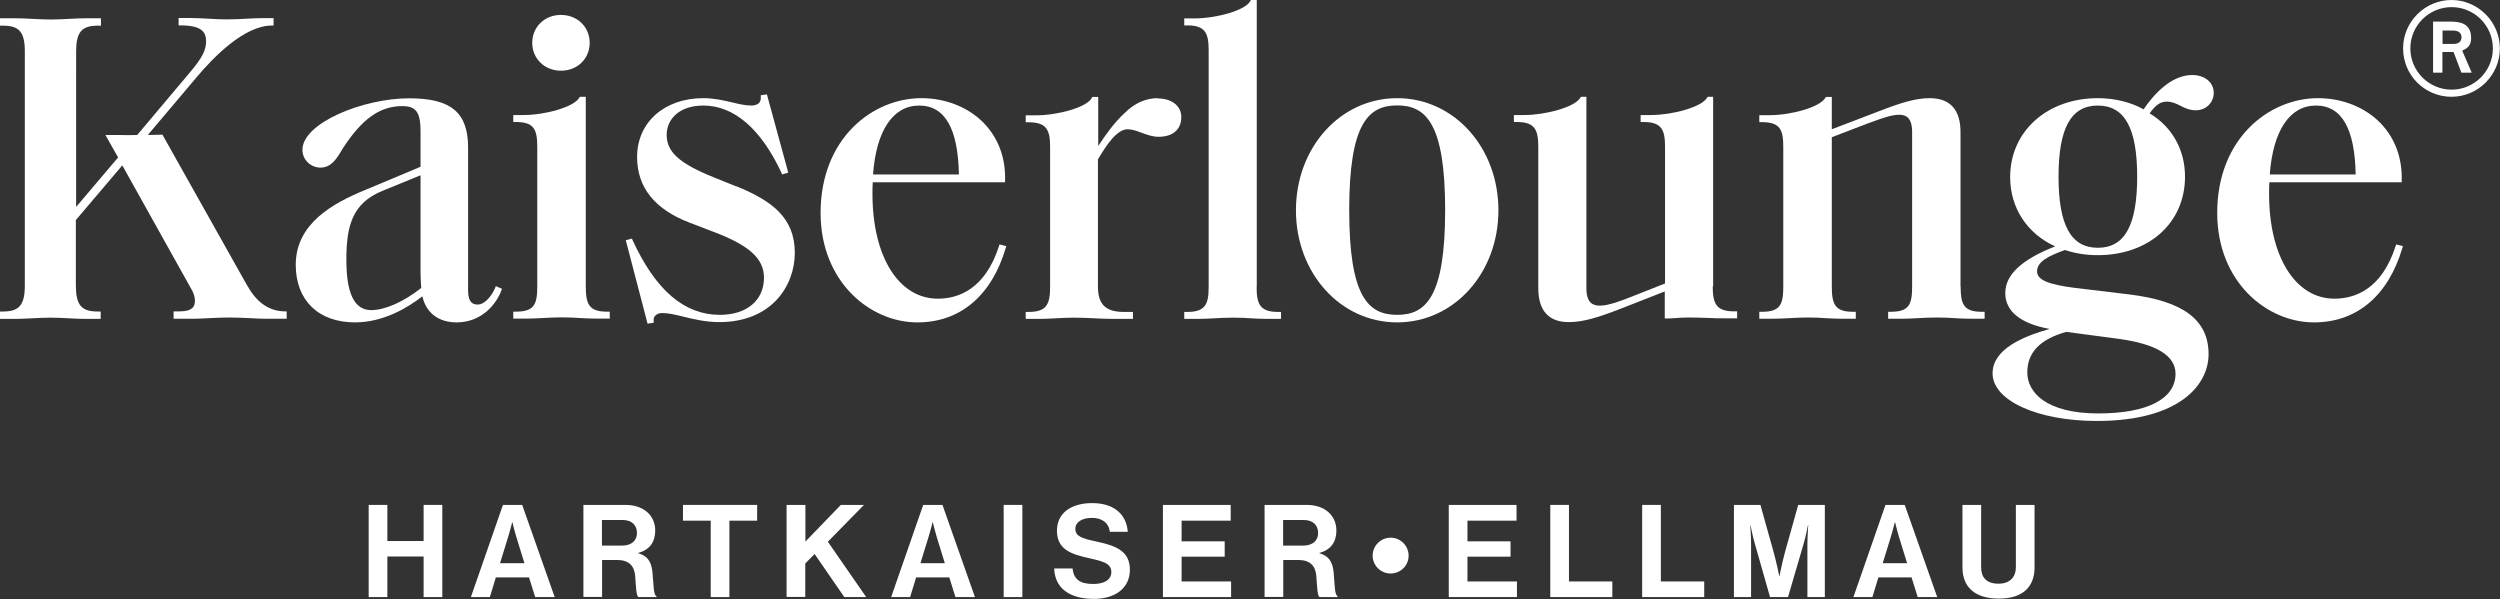 <?xml version="1.0" encoding="utf-8"?>
<svg xmlns="http://www.w3.org/2000/svg" data-name="Ebene 2" id="Ebene_2" viewBox="0 0 179.29 42.96">
  <rect x="0" y="0" width="179.29" height="42.96" fill="#333333" stroke="none"/>
  <defs>
    <style>
      .cls-1 {
        fill: #fff;
      }
    </style>
  </defs>
  <g data-name="Ebene 1" id="Ebene_1-2">
    <g>
      <g>
        <path class="cls-1" d="M26.44,36.21h1.34v2.59h2.6v-2.59h1.34v6.61h-1.34v-2.91h-2.6v2.91h-1.34v-6.61Z"/>
        <path class="cls-1" d="M36.06,36.21h1.39l2.33,6.61h-1.4l-.44-1.41h-2.38l-.43,1.41h-1.36l2.3-6.61ZM35.86,40.39h1.75l-.59-1.91c-.11-.35-.27-1.02-.27-1.02h-.02s-.17.67-.28,1.02l-.59,1.91Z"/>
        <path class="cls-1" d="M41.83,36.21h3.03c1.28,0,2.13.74,2.13,1.84,0,.78-.36,1.37-1.21,1.6v.03c.61.18.92.53,1.01,1.33.09.93.06,1.64.29,1.75v.06h-1.29c-.17-.07-.18-.81-.24-1.53-.06-.72-.46-1.13-1.29-1.13h-1.08v2.65h-1.34v-6.61ZM43.17,39.13h1.42c.73,0,1.09-.38,1.09-.91s-.34-.93-1.05-.93h-1.46v1.84Z"/>
        <path class="cls-1" d="M48.98,36.21h5.32v1.13h-1.99v5.48h-1.34v-5.48h-1.99v-1.13Z"/>
        <path class="cls-1" d="M56.42,36.21h1.34v2.63l2.54-2.63h1.66l-2.59,2.64,2.75,3.97h-1.57l-2.13-3.09-.67.68v2.4h-1.34v-6.61Z"/>
        <path class="cls-1" d="M66.2,36.21h1.39l2.33,6.61h-1.4l-.44-1.41h-2.38l-.43,1.41h-1.36l2.3-6.61ZM66.01,40.39h1.75l-.59-1.91c-.11-.35-.27-1.02-.27-1.02h-.02s-.17.67-.28,1.02l-.59,1.91Z"/>
        <path class="cls-1" d="M71.98,36.21h1.34v6.61h-1.34v-6.61Z"/>
        <path class="cls-1" d="M75.61,40.77h1.31c.09.8.55,1.11,1.49,1.11.68,0,1.29-.24,1.29-.85,0-.65-.63-.78-1.64-1.01-1.18-.27-2.26-.58-2.26-1.96,0-1.3,1.06-1.98,2.53-1.98s2.45.73,2.55,2.06h-1.29c-.07-.67-.59-1-1.28-1-.72,0-1.19.31-1.19.78,0,.54.46.69,1.44.9,1.36.3,2.47.62,2.47,2.04,0,1.34-1.08,2.09-2.57,2.09-1.79,0-2.81-.79-2.86-2.19Z"/>
        <path class="cls-1" d="M83.4,36.21h4.86v1.13h-3.52v1.48h3.09v1.1h-3.09v1.78h3.55v1.12h-4.89v-6.61Z"/>
        <path class="cls-1" d="M90.68,36.21h3.03c1.28,0,2.13.74,2.13,1.84,0,.78-.36,1.37-1.21,1.6v.03c.61.18.92.53,1.01,1.33.09.93.06,1.64.29,1.75v.06h-1.29c-.17-.07-.18-.81-.24-1.53-.06-.72-.46-1.13-1.29-1.13h-1.08v2.65h-1.34v-6.61ZM92.02,39.13h1.42c.73,0,1.09-.38,1.09-.91s-.34-.93-1.05-.93h-1.46v1.84Z"/>
        <path class="cls-1" d="M98.44,39.85c0-.71.58-1.29,1.29-1.29s1.29.58,1.29,1.29-.58,1.28-1.29,1.28-1.29-.58-1.29-1.28Z"/>
        <path class="cls-1" d="M103.9,36.21h4.86v1.13h-3.52v1.48h3.09v1.1h-3.09v1.78h3.55v1.12h-4.89v-6.61Z"/>
        <path class="cls-1" d="M111.18,36.21h1.34v5.49h3.11v1.12h-4.45v-6.61Z"/>
        <path class="cls-1" d="M117.77,36.21h1.34v5.49h3.11v1.12h-4.45v-6.61Z"/>
        <path class="cls-1" d="M124.36,36.21h1.89l.93,3.32c.23.83.42,1.78.42,1.78h.02s.18-.95.41-1.78l.93-3.32h1.91v6.61h-1.25v-3.79c0-.54.06-1.37.06-1.37h-.02s-.15.78-.29,1.26l-1.14,3.9h-1.29l-1.11-3.9c-.14-.48-.29-1.26-.29-1.26h-.02s.06.83.06,1.37v3.79h-1.23v-6.61Z"/>
        <path class="cls-1" d="M135.21,36.21h1.39l2.33,6.61h-1.4l-.44-1.41h-2.38l-.43,1.41h-1.36l2.3-6.61ZM135.02,40.39h1.75l-.59-1.91c-.11-.35-.27-1.02-.27-1.02h-.02s-.17.67-.28,1.02l-.59,1.91Z"/>
        <path class="cls-1" d="M140.74,40.69v-4.48h1.34v4.48c0,.68.34,1.17,1.24,1.17.85,0,1.25-.5,1.25-1.18v-4.47h1.34v4.48c0,1.42-.87,2.24-2.56,2.24s-2.61-.8-2.61-2.24Z"/>
      </g>
      <g>
        <path class="cls-1" d="M17.75,20.52l-6.1-10.86h-.07c-.16,0-.33,0-.51.01-.15,0-.3.01-.47.01l3.55-4.2c1.15-1.36,3.36-3.65,5.35-3.65h.12v-.53h-.81c-.34,0-.71.02-1.11.04-.47.03-.96.05-1.48.05-.4,0-.84-.02-1.27-.05-.44-.02-.9-.05-1.33-.05h-.81v.53h.12c1.53,0,1.85.46,1.85,1.16,0,.61-.3,1.19-1.1,2.14l-3.84,4.56c-.49.02-.89.01-1.32,0-.24,0-.48,0-.75,0h-.21l.91,1.61-3.01,3.55V3.69c0-1.38.39-1.85,1.56-1.85h.22v-.53h-1.06c-.39,0-.77.02-1.16.04-.43.02-.87.05-1.37.05s-.96-.03-1.39-.05c-.4-.02-.77-.04-1.18-.04H0v.53h.22c1.17,0,1.56.47,1.56,1.85v16.77c0,1.4-.39,1.88-1.56,1.88h-.22v.53h1.06c.41,0,.78-.02,1.18-.04.43-.02.87-.05,1.39-.05s.94.03,1.37.05c.4.02.77.04,1.16.04h1.06v-.53h-.22c-1.17,0-1.56-.47-1.56-1.88v-4.68l3.33-3.92,4.89,8.76c.21.33.32.66.32.93,0,.39-.13.78-1.09.78h-.44v.53h1.41c.3,0,.67-.02,1.07-.04.46-.02.99-.05,1.5-.05.55,0,1.09.03,1.56.05.38.02.74.04,1.04.04h1.53v-.53h-.12c-1.11,0-2.03-.63-2.68-1.81Z"/>
        <path class="cls-1" d="M35.52,20.63c-.26.6-.75,1.21-1.26,1.21-.32,0-.69-.11-.69-1v-10.26c0-2.51-1.22-3.53-4.22-3.53-3.35,0-7.66,1.79-7.66,3.69,0,.79.67,1.28,1.28,1.28.76,0,1.15-.57,1.61-1.37,1.38-2.13,2.66-3.04,4.27-3.04.99,0,1.31.44,1.31,1.81v2.54l-3.96,1.66c-2.32.95-4.99,2.41-4.99,5.37,0,2.55,1.63,4.13,4.25,4.13,2.09,0,3.87-1.12,4.83-1.87.27,1.19,1.16,1.87,2.46,1.87,1.74,0,2.82-1.24,3.21-2.3l.04-.11-.44-.19-.05.12ZM30.21,20.65c-1.25.99-2.59,1.59-3.59,1.59-1.2,0-1.78-1.18-1.78-3.6s.41-4.06,2.58-4.95l2.74-1.12v7.04c0,.41.03.82.05,1.04Z"/>
        <path class="cls-1" d="M40.23,5.07c1.18,0,2.06-.86,2.06-2s-.89-2-2.06-2-2.06.86-2.06,2,.89,2,2.06,2Z"/>
        <path class="cls-1" d="M42.01,20.55V6.94h-.42l-.04.06c-.39.69-2.5,1.25-3.99,1.25h-.75v.5h.19c1.31,0,1.53.55,1.53,1.78v10.01c0,1.28-.21,1.81-1.53,1.81h-.19v.5h.91c.42,0,.78-.02,1.17-.04.41-.02.83-.05,1.37-.05s.95.02,1.36.05c.39.02.76.04,1.2.04h.91v-.5h-.22c-1.28,0-1.5-.56-1.5-1.81Z"/>
        <path class="cls-1" d="M52.8,13.37l-1.63-.66c-2.45-.99-3.36-1.81-3.36-3.04,0-1.04.81-2.1,2.63-2.1,2.2,0,4.14,1.67,5.61,4.84l.04.1.44-.13-1.53-5.61-.44.06v.12c.02.18-.03.32-.12.43-.12.12-.31.19-.56.19-.43,0-.9-.11-1.39-.23-.6-.14-1.29-.3-2.05-.3-2.8,0-4.75,1.74-4.75,4.22,0,2.18,1.27,3.76,3.77,4.71l1.72.66c2.56.97,3.61,1.92,3.61,3.29,0,1.62-1.24,2.66-3.16,2.66-2.56,0-4.61-1.76-6.27-5.37l-.04-.1-.44.12,1.56,5.98.44-.06v-.12c-.02-.17.02-.3.12-.4.11-.12.29-.18.5-.18.45,0,.94.12,1.51.26.74.18,1.58.39,2.58.39,3.72,0,5.41-2.58,5.41-4.97,0-2.54-1.68-3.75-4.21-4.78Z"/>
        <path class="cls-1" d="M71.65,17.63c-1,3.13-2.94,3.79-4.39,3.79-2.81,0-4.69-3.02-4.69-7.51,0-.26,0-.58.02-.84h9.49v-.12c.05-1.63-.49-3.06-1.53-4.13-1.1-1.13-2.73-1.78-4.47-1.78-3.5,0-7.23,2.88-7.23,8.23,0,4.92,3.53,7.85,6.94,7.85,3.06,0,5.32-1.9,6.34-5.34l.04-.13-.49-.12-.04.11ZM62.61,12.51c.23-3.14,1.43-4.94,3.31-4.94s2.79,1.71,2.85,4.94h-6.15Z"/>
        <path class="cls-1" d="M83.05,7.04c-.89,0-1.69.36-2.4,1.07-.72.66-1.33,1.51-1.89,2.36v-3.52h-.42l-.04.07c-.36.69-2.47,1.25-3.99,1.25h-.75v.5h.22c1.3,0,1.53.58,1.53,1.78v10.01c0,1.23-.23,1.81-1.53,1.81h-.22v.5h.91c.44,0,.81-.02,1.2-.04.41-.02.83-.05,1.36-.05.6,0,1.07.03,1.52.05.43.02.84.04,1.32.04h1.38v-.5h-.66c-1.29,0-1.85-.54-1.85-1.81v-9.13c.63-1.07,1.37-2.16,2.13-2.16.33,0,.65.12,1,.25.38.14.78.29,1.22.29,1.02,0,1.63-.53,1.63-1.41,0-.8-.68-1.34-1.69-1.34Z"/>
        <path class="cls-1" d="M90.13,20.58V0h-.42l-.04.07c-.36.69-2.48,1.25-3.99,1.25h-.75v.5h.22c1.3,0,1.53.58,1.53,1.78v16.99c0,1.21-.23,1.78-1.53,1.78h-.22v.5h.91c.44,0,.81-.02,1.2-.04.41-.02.83-.05,1.36-.05s.95.02,1.36.05c.39.02.76.04,1.2.04h.91v-.5h-.22c-1.3,0-1.53-.58-1.53-1.78Z"/>
        <path class="cls-1" d="M100.2,7.04c-4.07,0-7.26,3.53-7.26,8.04s3.19,8.04,7.26,8.04,7.26-3.53,7.26-8.04-3.19-8.04-7.26-8.04ZM100.2,22.58c-2.07,0-3.44-1.28-3.44-7.51s1.38-7.51,3.44-7.51,3.44,1.28,3.44,7.51-1.38,7.51-3.44,7.51Z"/>
        <path class="cls-1" d="M122.86,20.55V6.94h-.39l-.04.06c-.39.69-2.52,1.25-4.02,1.25h-.75v.5h.22c1.3,0,1.53.58,1.53,1.78v9.8l-2.46.97c-.72.29-1.62.62-2.21.62-.45,0-.97-.14-.97-1.25V6.94h-.39l-.04.06c-.39.69-2.52,1.25-4.02,1.25h-.75v.5h.22c1.3,0,1.53.58,1.53,1.78v10.13c0,1.62.74,2.44,2.19,2.44,1.04,0,2.13-.34,3.77-.98l3.11-1.22v1.94h.12c.23,0,.44-.01.66-.03.26-.02.55-.04.94-.04.53,0,.95.02,1.36.03.39.02.76.03,1.2.03h.91v-.5h-.22c-1.3,0-1.53-.58-1.53-1.81Z"/>
        <path class="cls-1" d="M140.6,20.55v-11.07c0-1.62-.75-2.44-2.22-2.44-1.04,0-2.15.36-3.74.98l-3.27,1.25v-2.32h-.42l-.04.06c-.39.69-2.5,1.25-3.99,1.25h-.75v.5h.19c1.31,0,1.53.55,1.53,1.78v10.01c0,1.28-.21,1.81-1.53,1.81h-.19v.5h.91c.42,0,.78-.02,1.17-.04.41-.02.83-.05,1.37-.05s.95.02,1.36.05c.39.02.76.04,1.2.04h.91v-.5h-.22c-1.28,0-1.5-.56-1.5-1.81v-10.71l2.61-1,.31-.11c.68-.25,1.38-.5,1.9-.5.44,0,.94.14.94,1.25v11.07c0,1.28-.21,1.81-1.53,1.81h-.19v.5h.91c.42,0,.78-.02,1.17-.04.41-.02.83-.05,1.37-.05s.95.02,1.36.05c.39.02.76.04,1.2.04h.91v-.5h-.22c-1.29,0-1.5-.56-1.5-1.81Z"/>
        <path class="cls-1" d="M157.21,5.38c-1.56,0-2.83,1.5-3.48,2.46-.93-.52-2.09-.8-3.28-.8-3.64,0-6.29,2.38-6.29,5.66,0,2.2,1.2,4.04,3.23,4.97-2.41.94-3.58,2.04-3.58,3.35s1.1,2.19,3.18,2.57c-1.9.54-4.09,1.44-4.09,3.19,0,1.94,3.21,3.41,7.48,3.41,5.91,0,8.01-2.58,8.01-4.79,0-2.44-1.79-3.8-5.65-4.28l-3.91-.47c-1.94-.24-2.74-.58-2.74-1.19,0-.68.77-1.09,2-1.53.71.24,1.52.37,2.35.37,3.68,0,6.26-2.32,6.26-5.63,0-1.92-.92-3.57-2.54-4.54.45-.62.78-.84,1.23-.84.39,0,.67.14.97.29.32.16.65.33,1.12.33.72,0,1.28-.55,1.28-1.25,0-.75-.64-1.28-1.56-1.28ZM150.45,7.57c1.92,0,2.82,1.62,2.82,5.1s-.89,5.1-2.82,5.1-2.82-1.62-2.82-5.1.89-5.1,2.82-5.1ZM150.49,29.65c-3.76,0-5.1-1.52-5.1-2.94s.89-2.37,2.79-2.91l3.76.5c2.71.37,4.08,1.21,4.08,2.5,0,1.81-2.02,2.85-5.54,2.85Z"/>
        <path class="cls-1" d="M171.85,17.52l-.04.11c-1,3.13-2.94,3.79-4.39,3.79-2.81,0-4.69-3.02-4.69-7.51,0-.26,0-.58.02-.84h9.49v-.12c.05-1.63-.49-3.06-1.53-4.13-1.1-1.13-2.73-1.78-4.47-1.78-3.5,0-7.23,2.88-7.23,8.23,0,4.92,3.53,7.85,6.94,7.85,3.06,0,5.32-1.9,6.34-5.34l.04-.13-.49-.12ZM162.78,12.51c.23-3.14,1.43-4.94,3.31-4.94s2.79,1.71,2.85,4.94h-6.15Z"/>
      </g>
      <path class="cls-1" d="M172.34,3.47c0-1.91,1.57-3.47,3.47-3.47s3.47,1.57,3.47,3.47-1.55,3.47-3.47,3.47-3.47-1.55-3.47-3.47M175.82,6.43c1.63,0,2.96-1.33,2.96-2.96s-1.33-2.96-2.96-2.96-2.96,1.33-2.96,2.96,1.33,2.96,2.96,2.96M174.5,1.55h1.23c.69,0,1.49.12,1.49,1.18,0,.65-.4.78-.64.9l.68,1.58h-.74l-.56-1.48h-.8v1.48h-.67V1.55ZM175.17,3.15h.8c.31,0,.56-.15.56-.47s-.22-.49-.62-.49h-.74v.96Z"/>
    </g>
  </g>
</svg>